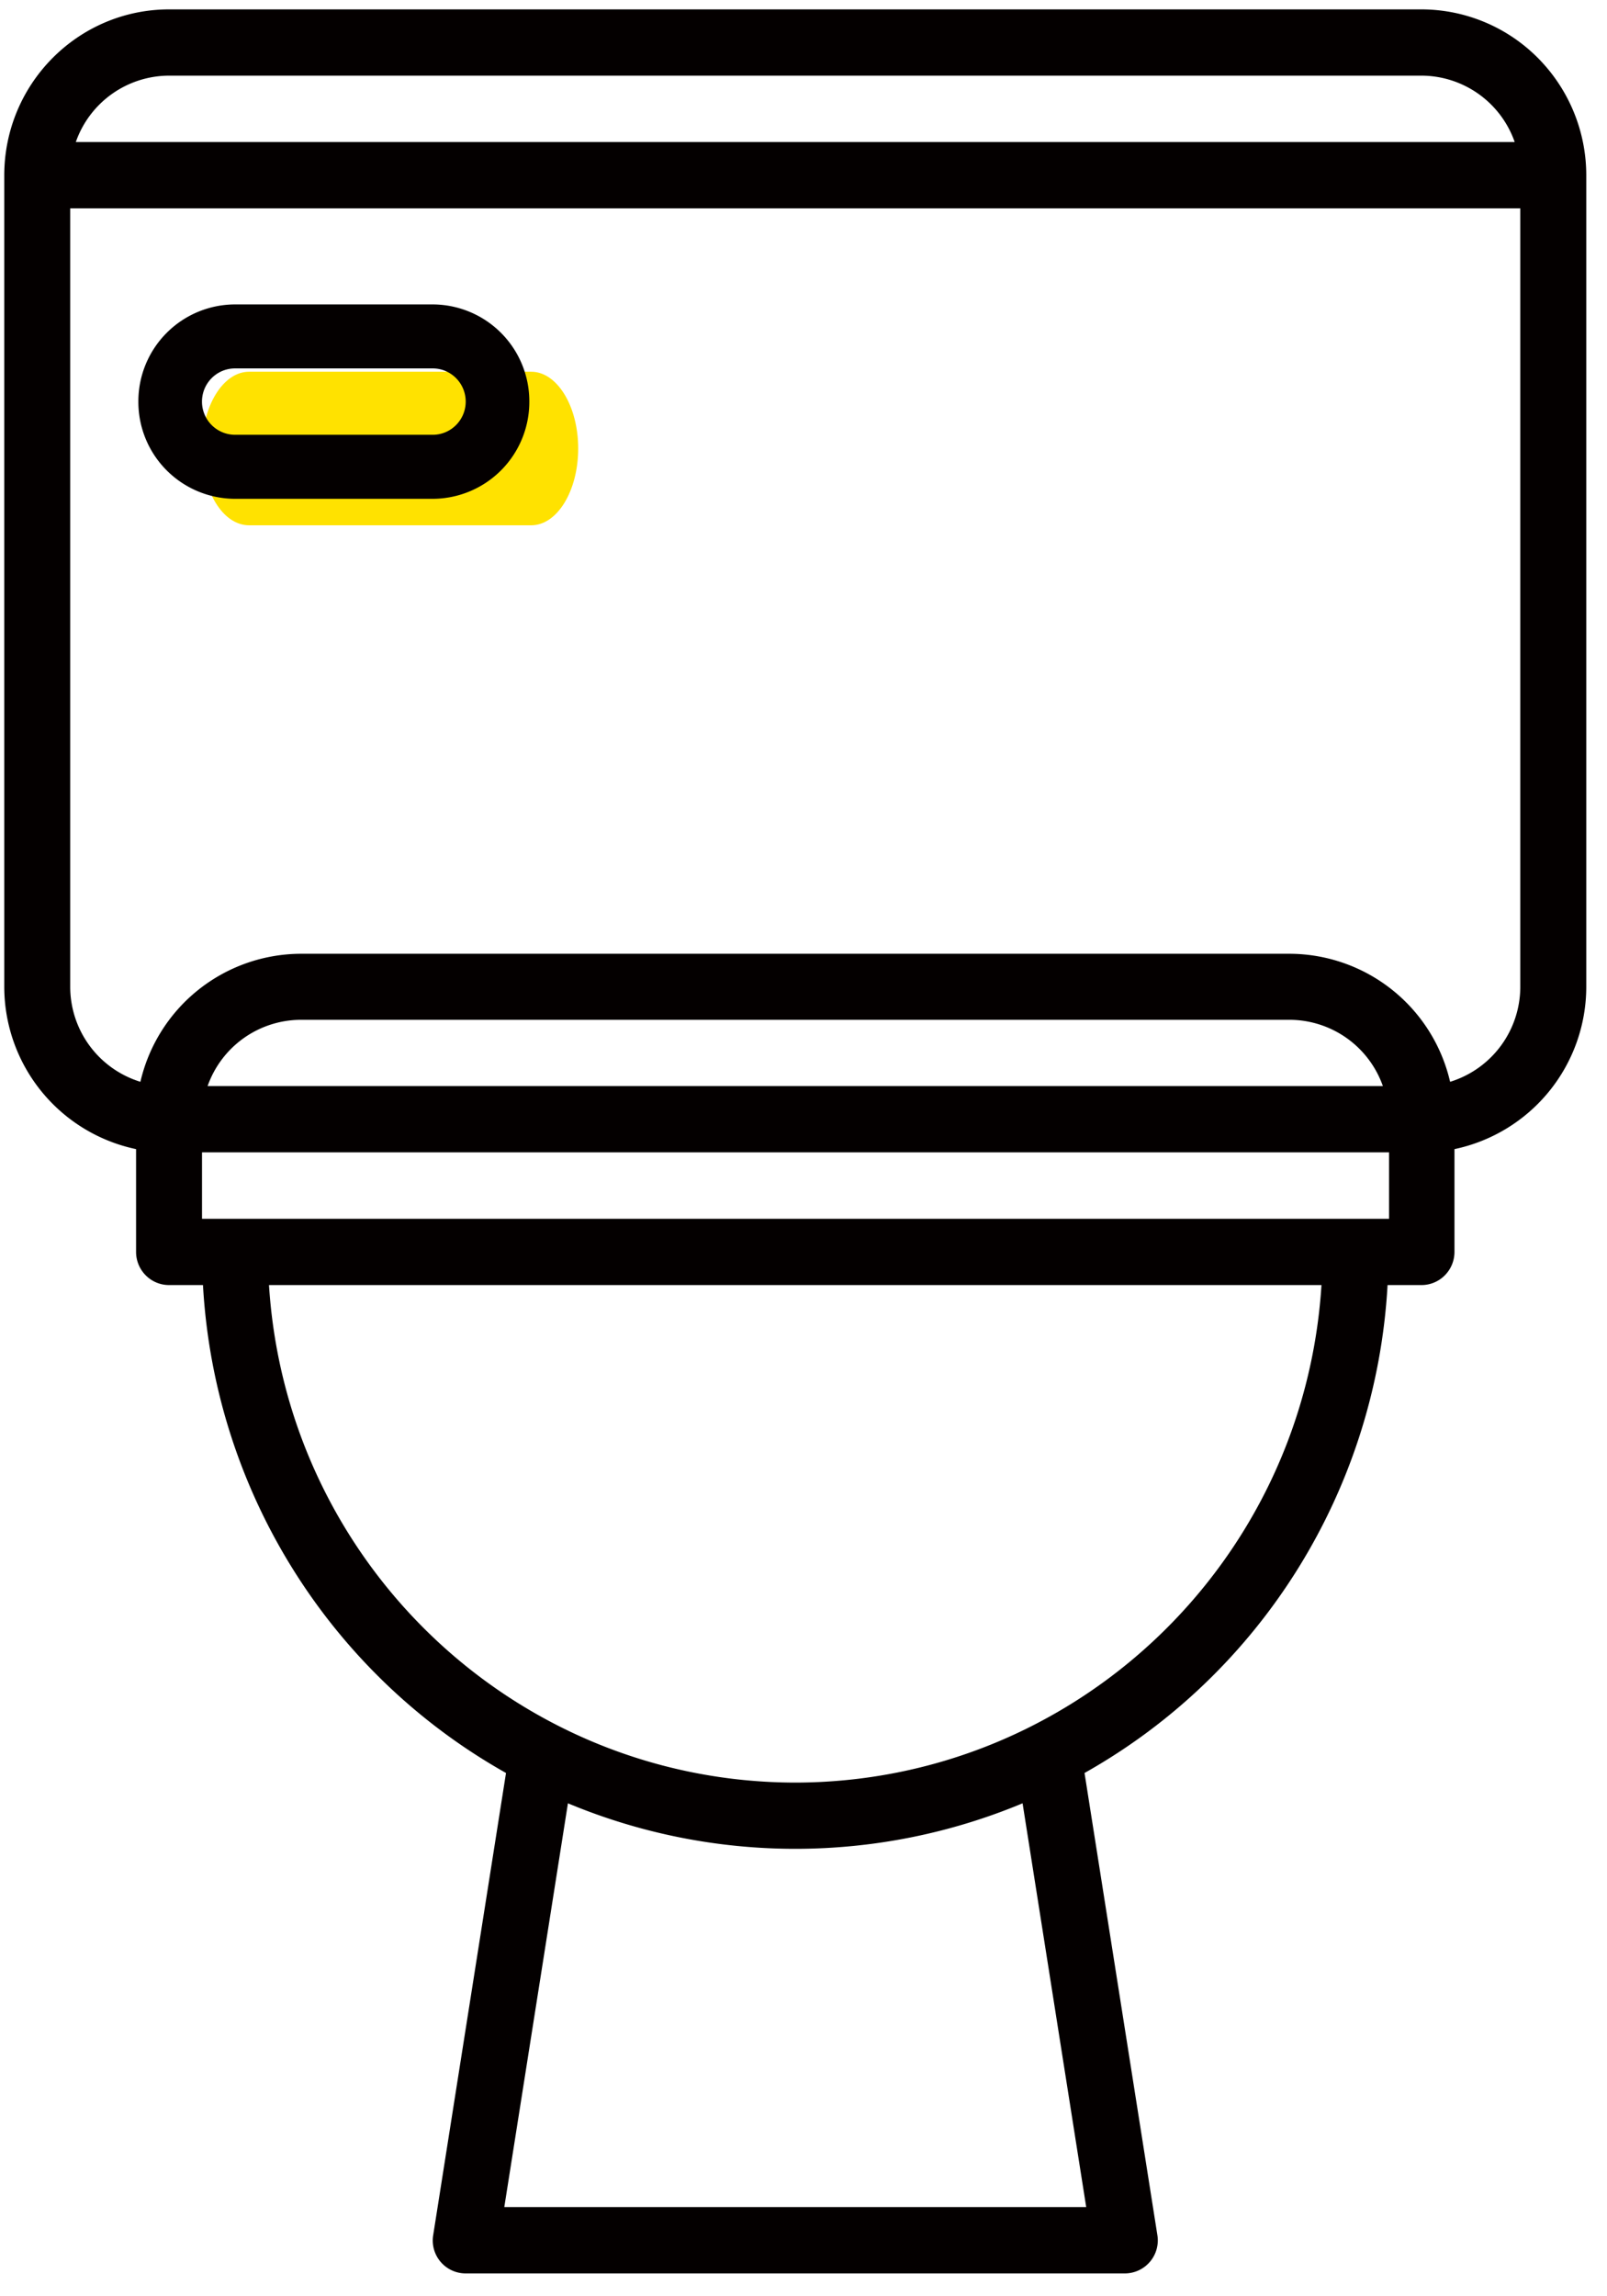 <svg width="49" height="70" xmlns="http://www.w3.org/2000/svg"><g fill="none" fill-rule="evenodd"><path stroke="#FAB713" stroke-width="4" d="M-55-25h160v159H-55z"/><g fill-rule="nonzero"><path d="M7.595 16.013h8.603c.792 0 1.432-1.048 1.432-2.342 0-1.295-.647-2.339-1.432-2.339H7.595c-.793 0-1.436 1.047-1.436 2.339 0 1.291.63 2.342 1.436 2.342Z" fill="#FFE200"/><path d="M43.343.286H5.153C2.38.29.134 2.551.13 5.341v24.736a5.06 5.06 0 0 0 4.019 4.953v3.133c0 .558.45 1.011 1.006 1.011h1.034c.348 6.222 3.834 11.833 9.24 14.874l-2.22 14.087a1.003 1.003 0 0 0 .992 1.168h20.097a1.006 1.006 0 0 0 .992-1.168l-2.221-14.087c5.406-3.041 8.892-8.652 9.24-14.874h1.035c.266 0 .522-.106.71-.296.19-.19.295-.447.295-.715V35.03a5.06 5.06 0 0 0 4.019-4.953V5.357a5.077 5.077 0 0 0-1.468-3.583A5.016 5.016 0 0 0 43.343.286Zm-38.19 2.02h38.19a3.02 3.02 0 0 1 2.842 2.023H2.312a3.02 3.02 0 0 1 2.842-2.023ZM33.12 67.28H15.377l1.94-12.308a18.005 18.005 0 0 0 13.863 0l1.94 12.308Zm-8.872-12.939c-8.486-.012-15.506-6.647-16.046-15.167h32.092c-.54 8.52-7.56 15.155-16.046 15.167Zm18.105-17.187H6.16v-2.026h36.194v2.026ZM6.33 33.108a3.024 3.024 0 0 1 2.842-2.02h30.152a3.024 3.024 0 0 1 2.842 2.02H6.33Zm40.026-3.031a3.033 3.033 0 0 1-2.14 2.901 5.037 5.037 0 0 0-4.892-3.903H9.172a5.037 5.037 0 0 0-4.891 3.903 3.033 3.033 0 0 1-2.14-2.901V6.352h44.215v23.725Z" fill="#040000"/><path d="M13.194 11.231c.556 0 1.006.453 1.006 1.012 0 .558-.45 1.011-1.006 1.011h-6.03a1.009 1.009 0 0 1-1.005-1.011c0-.559.45-1.012 1.006-1.012h6.03Zm0-1.951h-6.03a2.954 2.954 0 0 0-2.945 2.963 2.954 2.954 0 0 0 2.946 2.963h6.03a2.954 2.954 0 0 0 2.945-2.963 2.954 2.954 0 0 0-2.946-2.963Z" fill="#040000"/></g></g></svg>